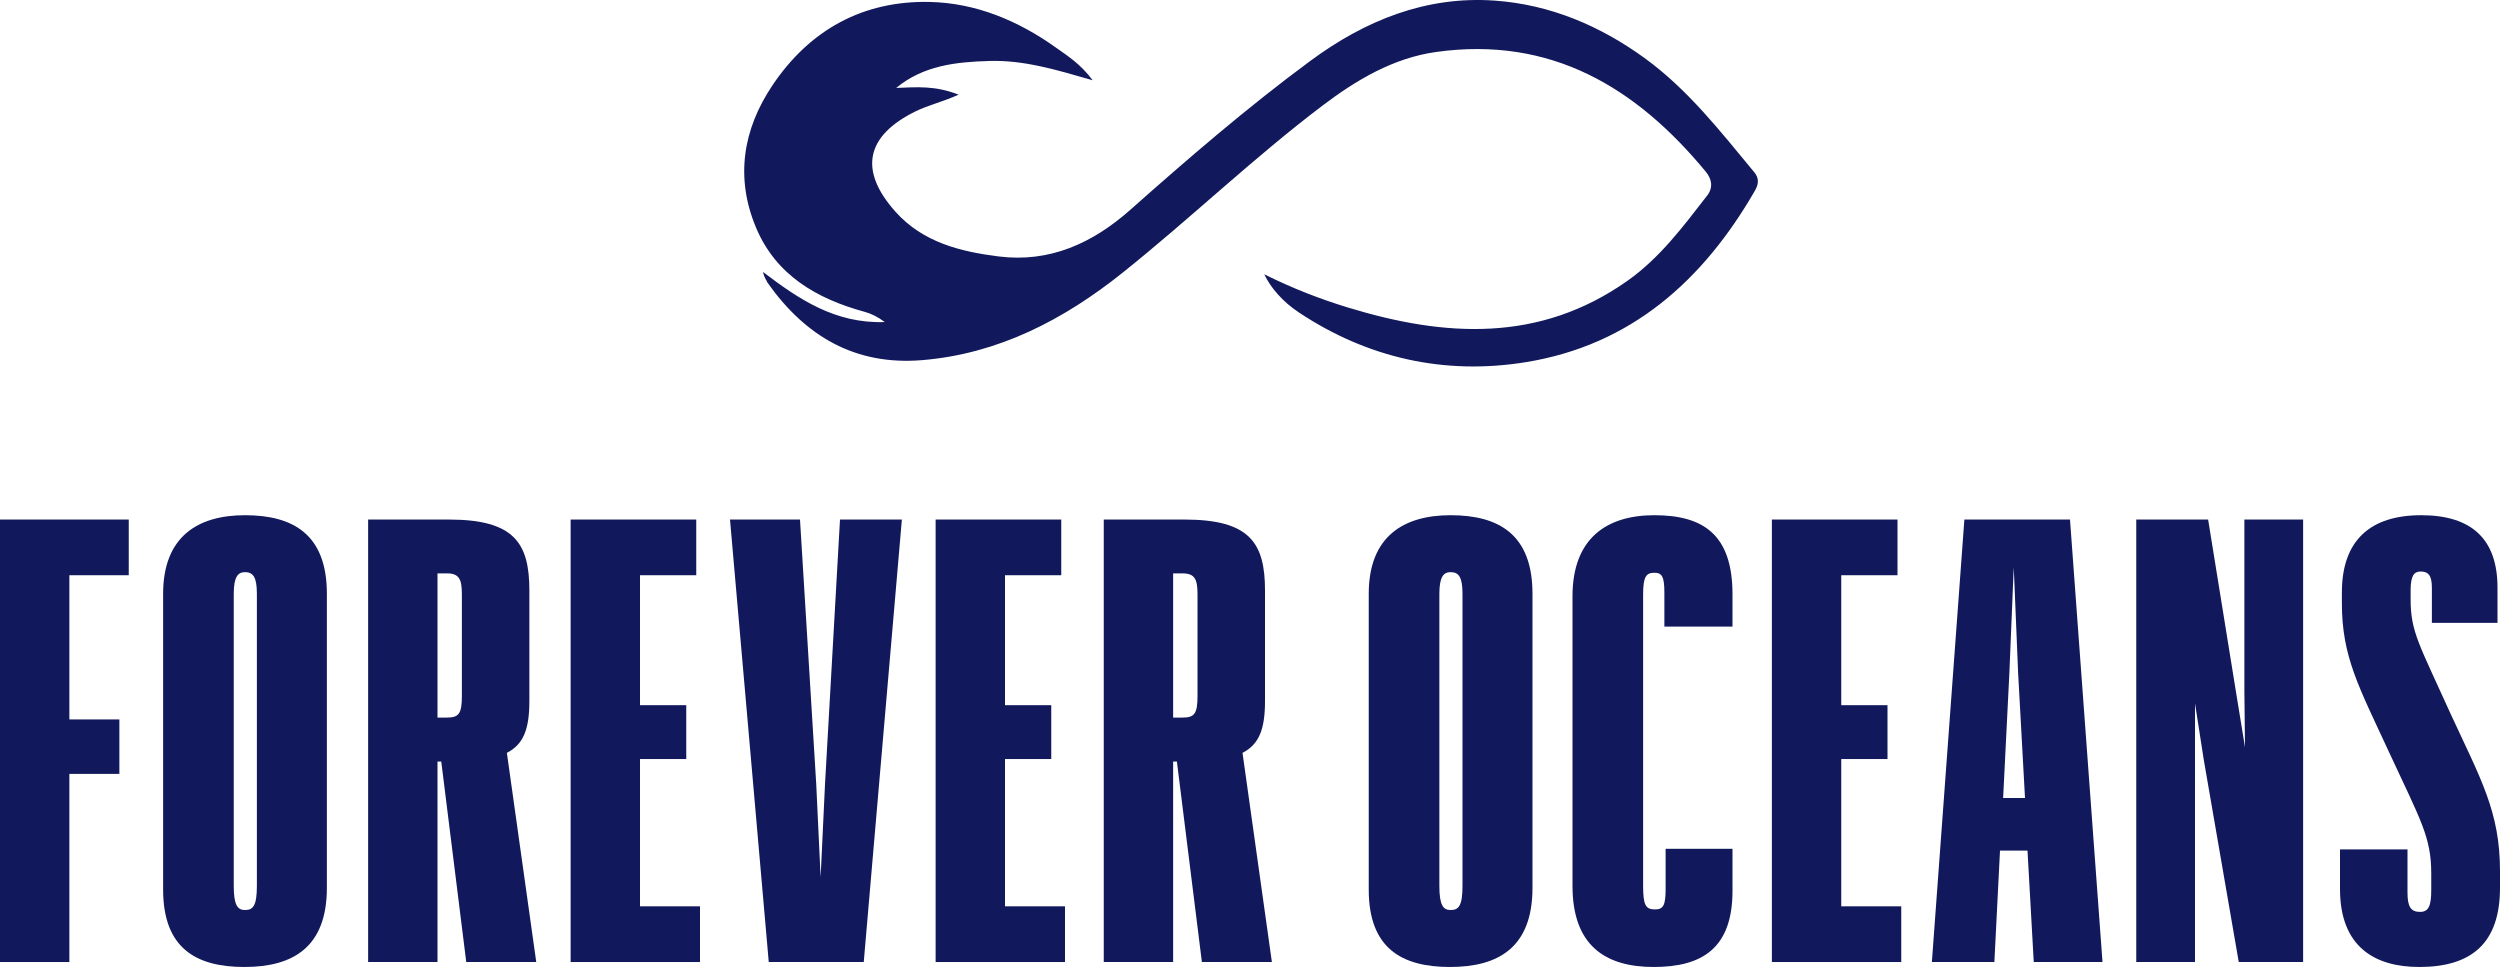 <?xml version="1.0" encoding="UTF-8"?>
<svg xmlns="http://www.w3.org/2000/svg" width="212" height="82" viewBox="0 0 212 82" fill="none">
  <g clip-path="url(#clip0_1130_2877)">
    <path d="M0 44.057H10.918V48.78H5.883V61.008H10.123V65.626H5.883V81.58H0V44.057Z" fill="#11195C"></path>
    <path d="M13.833 75.44V50.354C13.833 45.474 16.801 43.69 20.776 43.69C24.857 43.69 27.719 45.316 27.719 50.354V75.282C27.719 80.32 24.857 82 20.723 82C16.642 82 13.833 80.425 13.833 75.44ZM21.783 75.125V50.354C21.783 48.937 21.465 48.518 20.776 48.518C20.193 48.518 19.822 48.885 19.822 50.354V75.125C19.822 76.752 20.14 77.171 20.776 77.171C21.465 77.171 21.783 76.804 21.783 75.125Z" fill="#11195C"></path>
    <path d="M31.217 44.057H38.054C43.619 44.057 44.891 46.051 44.891 50.092V59.433C44.891 61.795 44.414 63.107 42.983 63.842L45.474 81.58H39.538L37.418 64.576H37.1V81.58H31.217V44.057ZM37.895 60.85C38.902 60.85 39.167 60.535 39.167 59.013V50.407C39.167 49.147 38.955 48.622 37.895 48.622H37.1V60.85H37.895Z" fill="#11195C"></path>
    <path d="M48.389 44.057H59.042V48.78H54.272V59.8H58.194V64.366H54.272V76.856H59.36V81.58H48.389V44.057Z" fill="#11195C"></path>
    <path d="M61.904 44.057H67.84L69.218 66.518L69.589 74.39L69.96 66.518L71.232 44.057H76.479L73.246 81.58H65.19L61.904 44.057Z" fill="#11195C"></path>
    <path d="M79.341 44.057H89.994V48.78H85.224V59.8H89.146V64.366H85.224V76.856H90.312V81.58H79.341V44.057Z" fill="#11195C"></path>
    <path d="M93.599 44.057H100.436C106.001 44.057 107.273 46.051 107.273 50.092V59.433C107.273 61.795 106.796 63.107 105.365 63.842L107.856 81.58H101.92L99.8 64.576H99.482V81.58H93.599V44.057ZM100.277 60.85C101.284 60.85 101.549 60.535 101.549 59.013V50.407C101.549 49.147 101.337 48.622 100.277 48.622H99.482V60.85H100.277Z" fill="#11195C"></path>
    <path d="M116.069 75.44V50.354C116.069 45.474 119.037 43.69 123.012 43.69C127.093 43.69 129.955 45.316 129.955 50.354V75.282C129.955 80.32 127.093 82 122.959 82C118.878 82 116.069 80.425 116.069 75.44ZM124.019 75.125V50.354C124.019 48.937 123.701 48.518 123.012 48.518C122.429 48.518 122.058 48.885 122.058 50.354V75.125C122.058 76.752 122.376 77.171 123.012 77.171C123.701 77.171 124.019 76.804 124.019 75.125Z" fill="#11195C"></path>
    <path d="M133.348 75.125V50.564C133.348 45.631 136.263 43.69 140.291 43.69C144.478 43.69 146.916 45.369 146.916 50.407V53.136H141.139V50.249C141.139 48.885 140.927 48.57 140.291 48.57C139.602 48.57 139.337 48.885 139.337 50.407V75.125C139.337 76.752 139.549 77.119 140.343 77.119C141.032 77.119 141.245 76.804 141.245 75.388V71.977H146.916V75.545C146.916 80.426 144.319 82 140.238 82C136.104 82 133.348 80.163 133.348 75.125V75.125Z" fill="#11195C"></path>
    <path d="M150.255 44.057H160.908V48.78H156.138V59.8H160.06V64.366H156.138V76.856H161.226V81.58H150.255V44.057Z" fill="#11195C"></path>
    <path d="M171.932 72.133H169.6L169.123 81.58H163.823L166.579 44.057H175.536L178.292 81.58H172.462L171.932 72.133ZM170.395 57.072L169.865 67.672H171.72L171.137 57.072L170.766 48.098L170.395 57.072Z" fill="#11195C"></path>
    <path d="M181.154 44.057H187.249L189.581 58.489L190.376 63.369L190.323 58.541V44.057H195.305V81.58H189.846L186.878 64.419L186.136 59.643V81.58H181.154V44.057Z" fill="#11195C"></path>
    <path d="M198.432 75.387V72.029H204.156V75.702C204.156 76.857 204.421 77.329 205.216 77.329C205.958 77.329 206.17 76.804 206.17 75.44V74.076C206.17 70.979 205.269 69.562 202.619 63.842C200.022 58.226 198.591 55.707 198.591 51.142V50.249C198.591 45.841 200.976 43.69 205.322 43.69C209.668 43.69 211.788 45.789 211.788 49.83V52.821H206.223V49.83C206.223 48.78 205.905 48.465 205.269 48.465C204.739 48.465 204.421 48.78 204.421 50.039V50.827C204.421 53.608 205.163 54.658 207.813 60.535C210.357 66.046 212 68.827 212 73.865V75.282C212 79.953 209.615 82 205.163 82C201.347 82 198.432 80.268 198.432 75.387L198.432 75.387Z" fill="#11195C"></path>
    <path d="M148.763 14.607C145.898 11.153 143.138 7.591 139.453 4.918C135.67 2.174 131.425 0.38 126.746 0.051C120.899 -0.36 115.737 1.752 111.127 5.156C105.797 9.09 100.787 13.414 95.837 17.803C92.659 20.619 89.012 22.294 84.681 21.746C81.437 21.336 78.261 20.556 75.932 17.95C72.808 14.455 73.41 11.519 77.648 9.439C78.719 8.914 79.894 8.656 81.289 8.028C79.292 7.247 77.802 7.387 75.997 7.456C78.302 5.556 81.032 5.255 83.899 5.17C86.837 5.082 89.572 5.921 92.663 6.808C91.583 5.385 90.573 4.771 89.543 4.036C86.337 1.748 82.735 0.242 78.809 0.164C73.163 0.052 68.673 2.535 65.526 7.202C62.977 10.983 62.339 15.089 64.119 19.32C65.804 23.326 69.248 25.331 73.317 26.442C73.858 26.59 74.404 26.844 75.031 27.311C70.796 27.457 67.717 25.35 64.705 23.063C64.755 23.369 64.851 23.491 64.928 23.683C64.929 23.684 64.931 23.684 64.931 23.685C64.978 23.736 65.009 23.795 65.025 23.863C65.025 23.864 65.026 23.865 65.027 23.867C65.049 23.904 65.07 23.942 65.092 23.98C68.303 28.527 72.538 31.007 78.195 30.54C84.677 30.005 90.231 27.099 95.219 23.108C100.96 18.515 106.266 13.411 112.133 8.966C115.021 6.778 118.149 4.914 121.794 4.406C131.521 3.05 138.744 7.409 144.647 14.555C145.15 15.163 145.304 15.893 144.772 16.579C142.737 19.202 140.757 21.875 137.985 23.828C130.53 29.078 122.514 28.588 114.311 26.079C111.956 25.36 109.658 24.477 107.208 23.259C107.761 24.409 108.753 25.569 110.136 26.489C115.982 30.376 122.503 31.823 129.37 30.715C138.332 29.27 144.444 23.761 148.824 16.158C149.131 15.624 149.187 15.117 148.764 14.608L148.763 14.607Z" fill="#11195C"></path>
  </g>
  <defs>
    <clipPath id="clip0_1130_2877">
      <rect width="212" height="82" fill="white"></rect>
    </clipPath>
  </defs>
</svg>
